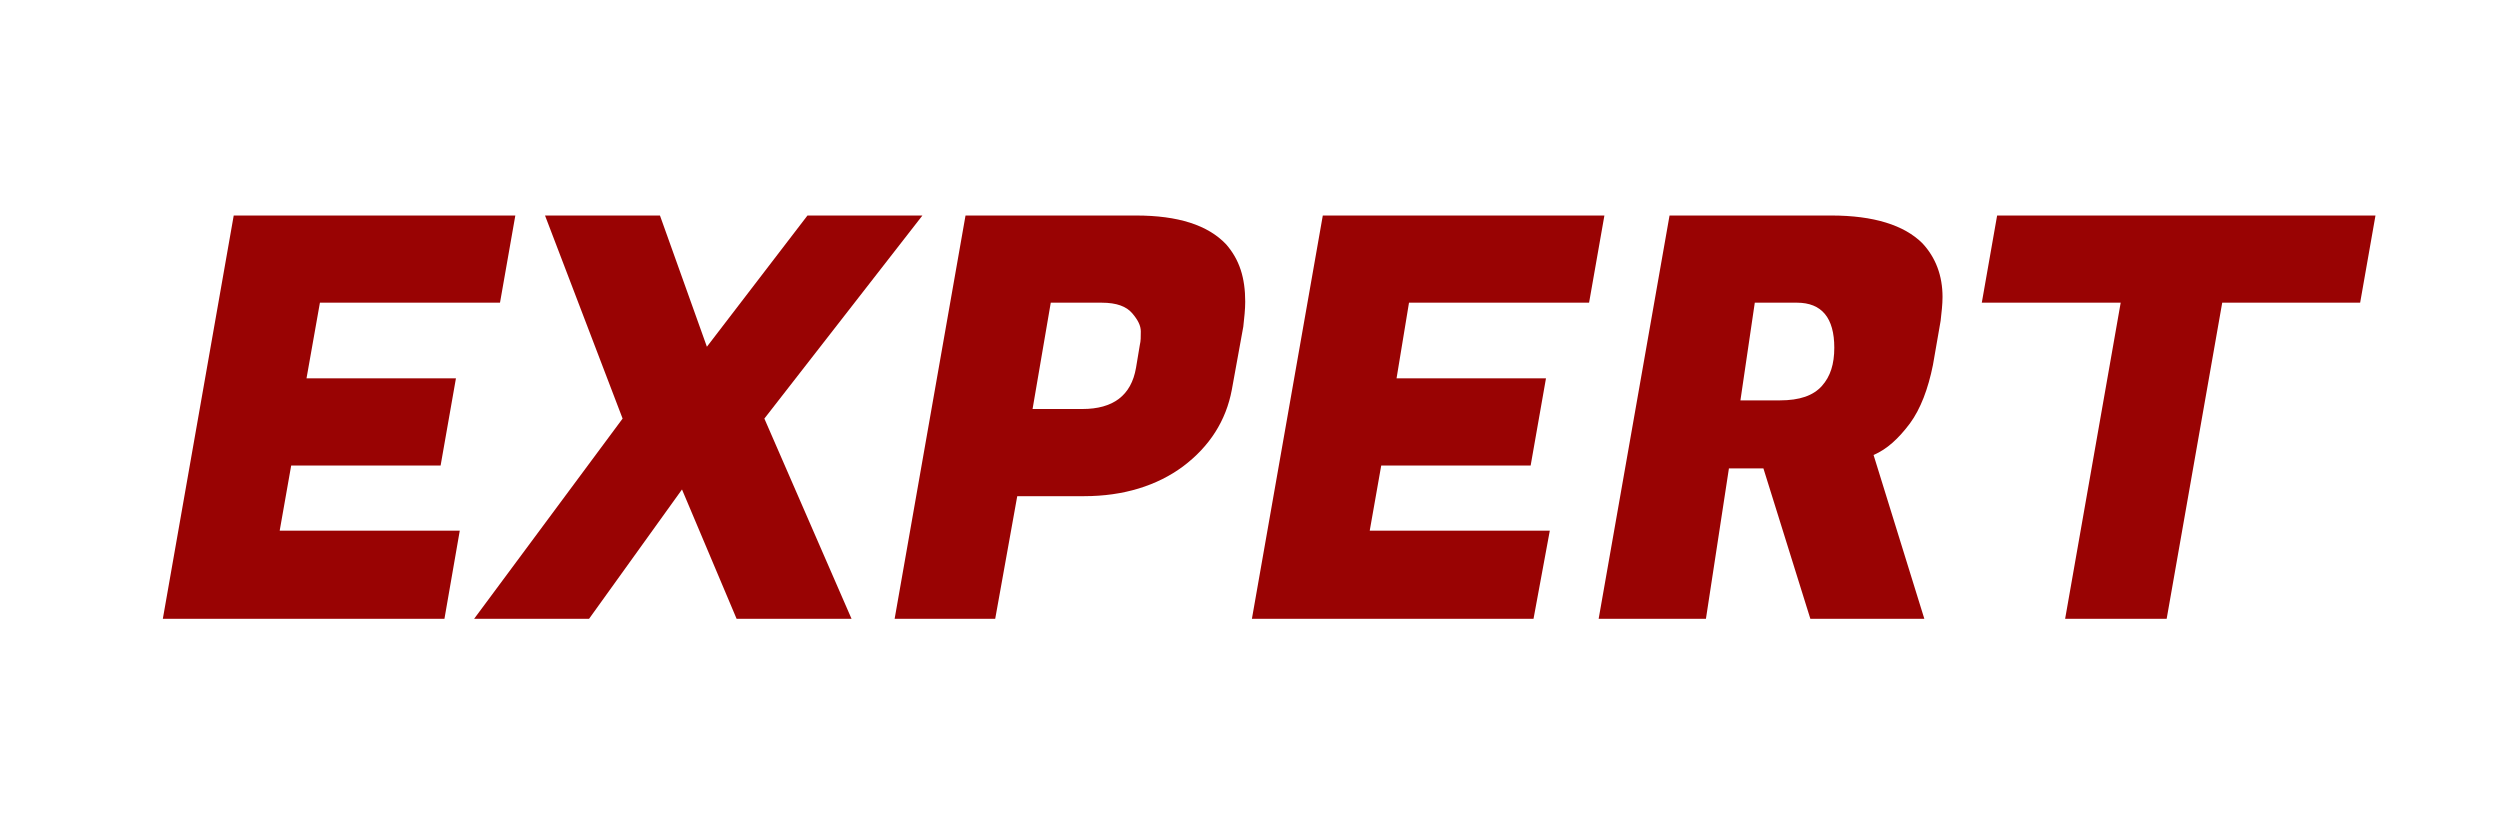 <?xml version="1.0" encoding="utf-8"?>
<!-- Generator: Adobe Illustrator 25.0.0, SVG Export Plug-In . SVG Version: 6.00 Build 0)  -->
<svg version="1.0" id="Слой_1" xmlns="http://www.w3.org/2000/svg" xmlns:xlink="http://www.w3.org/1999/xlink" x="0px" y="0px"  width="261px" height="87px" 
	 viewBox="0 0 261 87" enable-background="new 0 0 261 87" xml:space="preserve">
<g>
	<path fill="#990303" d="M46.4,64.6H17l7.4-42.1h29.4l-1.6,9.1H33.4L32,39.5h15.6L46,48.6H30.4l-1.2,6.8h18.8L46.4,64.6z"/>
	<path fill="#990303" d="M96.3,22.5L79.8,43.7l9.1,20.9h-12l-5.7-13.5l-9.7,13.5h-12L65,43.7l-8.1-21.2h12l4.9,13.7l10.5-13.7H96.3z
		"/>
	<path fill="#990303" d="M113.2,51.8h-7l-2.3,12.8H93.4l7.4-42.1h17.8c4.4,0,7.5,1,9.4,3c1.4,1.6,2,3.5,2,6c0,0.8-0.1,1.7-0.2,2.6
		l-1.2,6.6c-0.6,3.2-2.3,5.9-5.1,8C120.8,50.7,117.3,51.8,113.2,51.8z M115,31.6h-5.3l-1.9,11.1h5.2c3.2,0,5.1-1.4,5.6-4.3L119,36
		c0.1-0.4,0.1-0.8,0.1-1.4s-0.3-1.2-0.9-1.9C117.6,32,116.6,31.6,115,31.6z"/>
	<path fill="#990303" d="M160.1,64.6h-29.4l7.4-42.1h29.4l-1.6,9.1h-18.8l-1.3,7.9h15.6l-1.6,9.1h-15.6l-1.2,6.8h18.8L160.1,64.6z"
		/>
	<path fill="#990303" d="M191.2,22.5c4.4,0,7.6,1,9.5,2.9c1.4,1.5,2.1,3.4,2.1,5.6c0,0.8-0.1,1.6-0.2,2.5l-0.8,4.6
		c-0.5,2.5-1.3,4.6-2.4,6.1c-1.2,1.6-2.4,2.7-3.8,3.3l5.3,17.1H189l-4.9-15.7h-3.6l-2.4,15.7h-11.2l7.4-42.1H191.2z M187.6,31.6
		h-4.4l-1.5,10.2h4.1c2.1,0,3.5-0.5,4.4-1.5c0.9-1,1.3-2.3,1.3-4C191.5,33.2,190.2,31.6,187.6,31.6z"/>
	<path fill="#990303" d="M246.4,31.6H232l-5.8,33h-10.6l5.8-33h-14.5l1.6-9.1H248L246.4,31.6z"/>
</g>
</svg>
